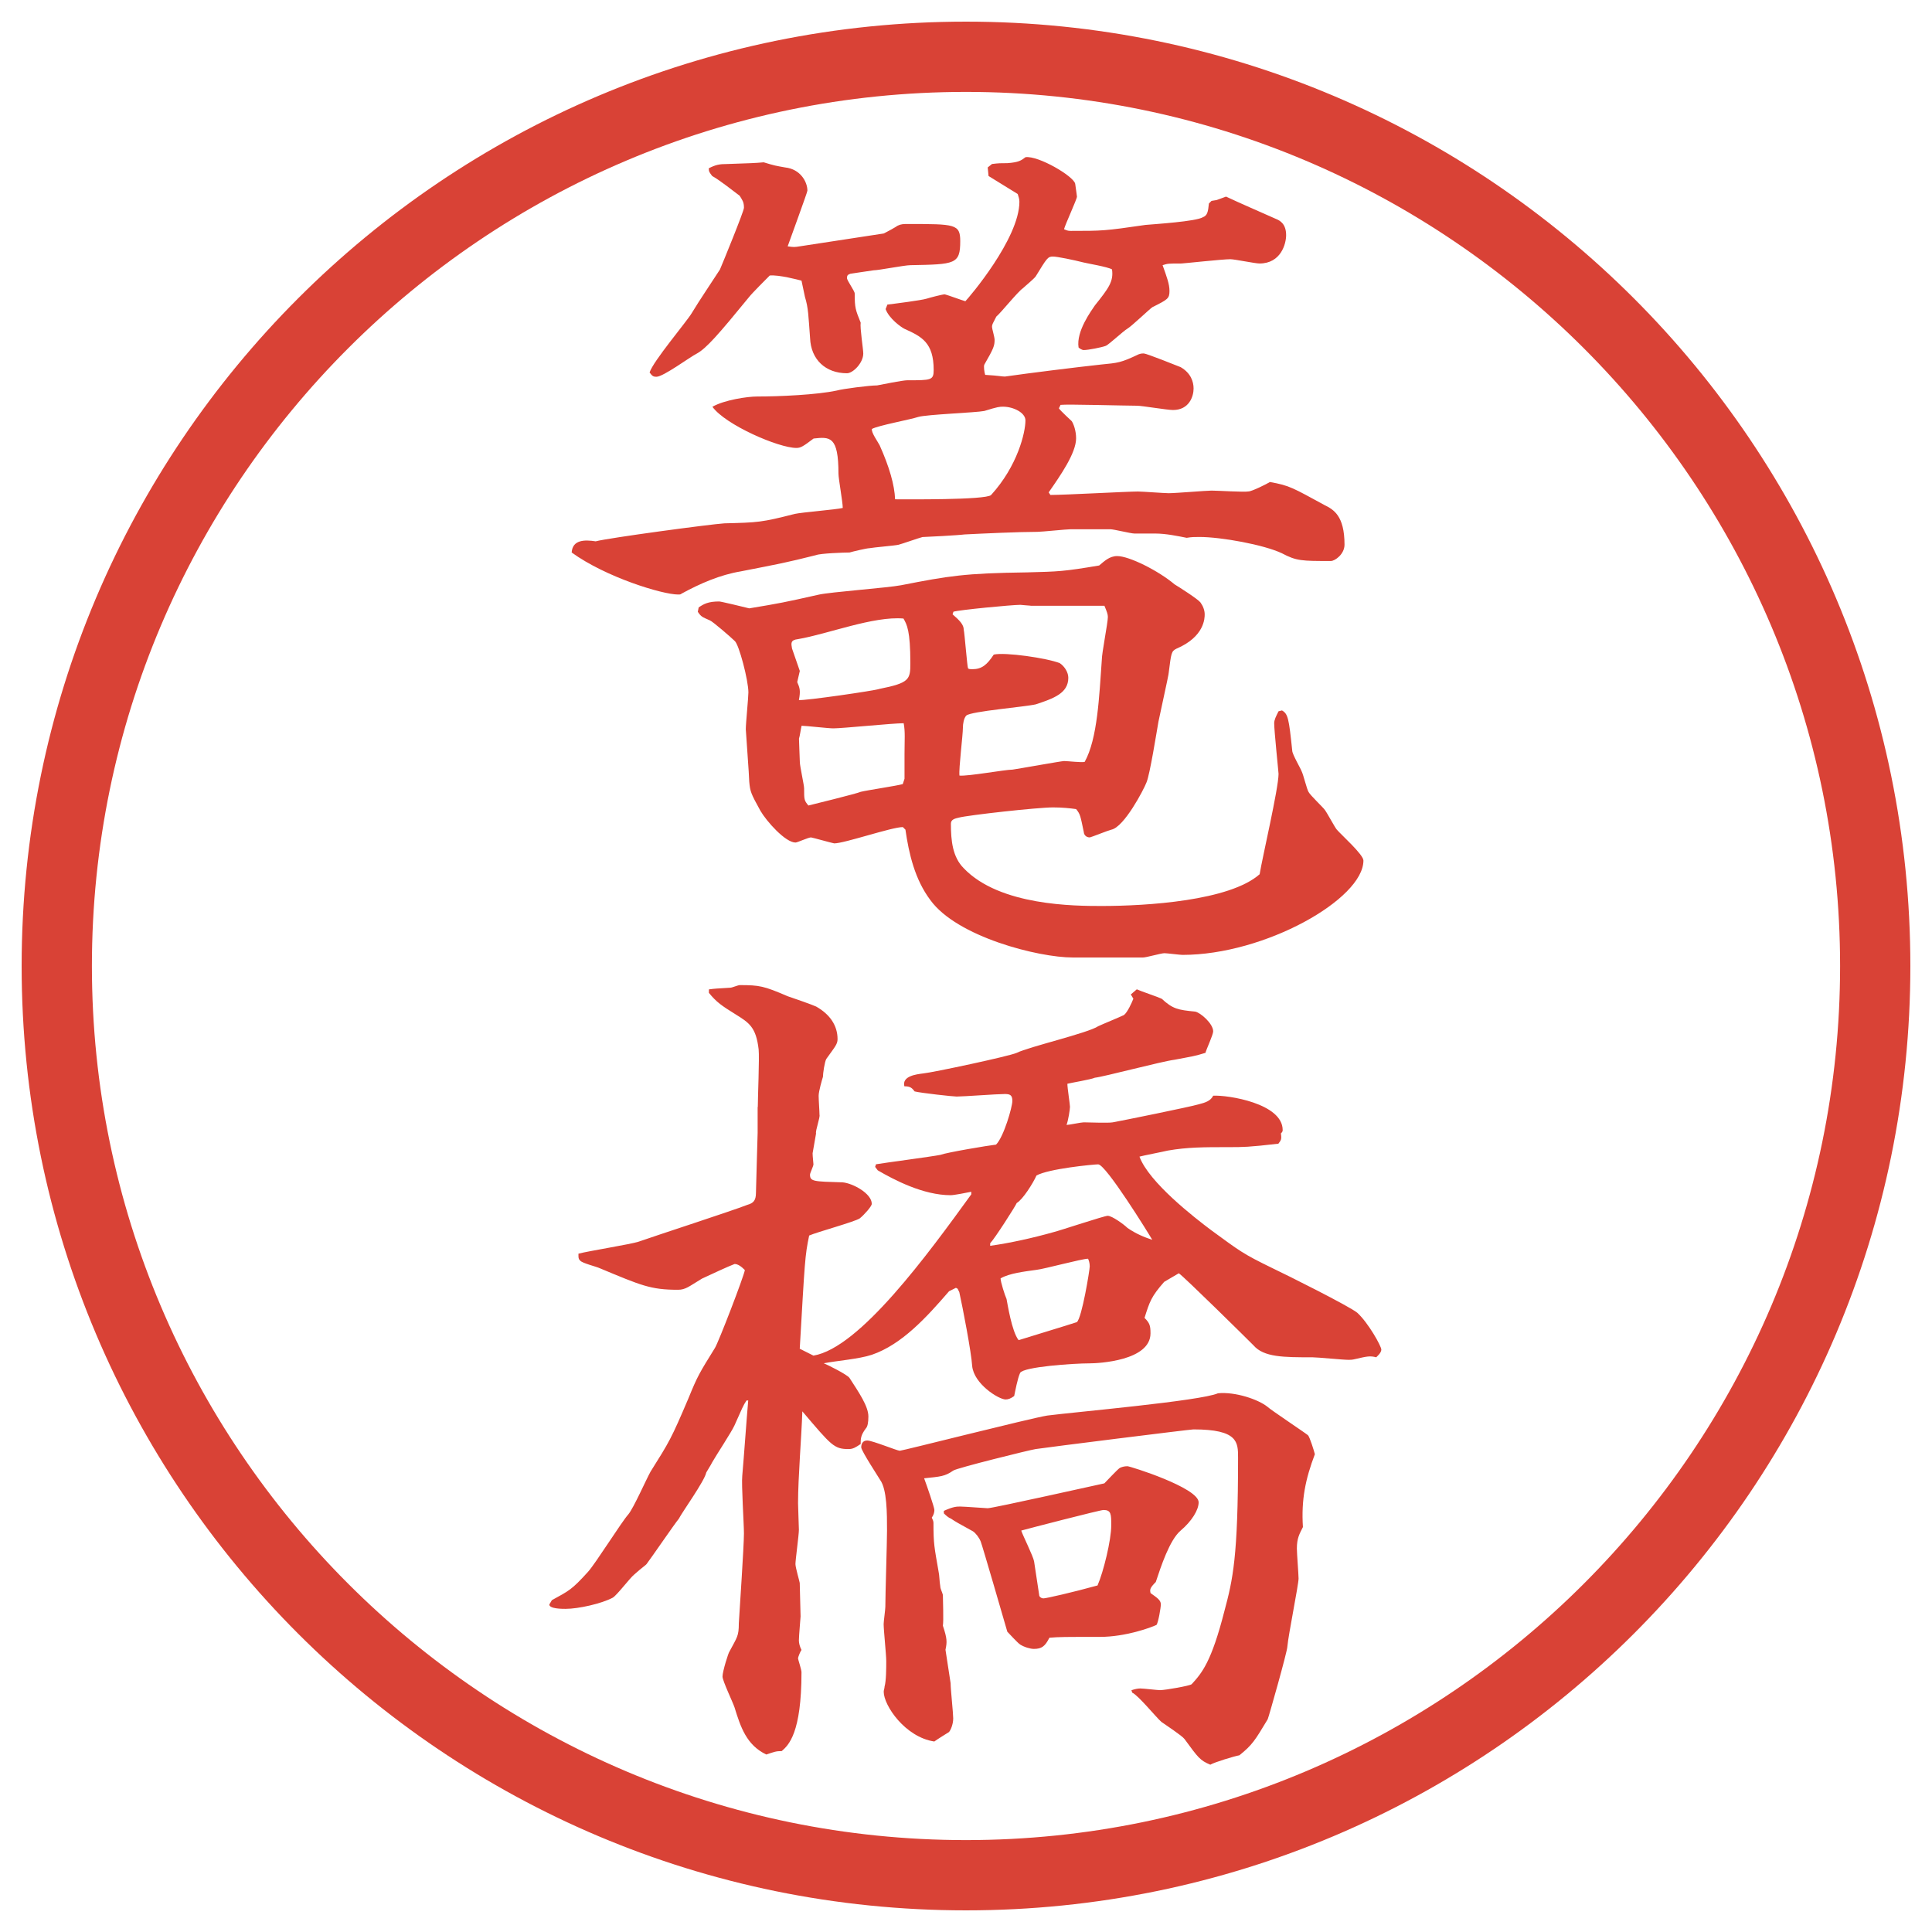 <?xml version="1.0" encoding="UTF-8"?>
<svg id="_レイヤー_1" data-name="レイヤー 1" xmlns="http://www.w3.org/2000/svg" version="1.1" viewBox="0 0 27.496 27.496">
  <g id="_楕円形_1" data-name="楕円形 1">
    <path d="M13.748,1.308c6.859,0,12.44,5.581,12.44,12.44s-5.581,12.44-12.44,12.44S1.308,20.607,1.308,13.748,6.889,1.308,13.748,1.308M13.748.308C6.325.308.308,6.325.308,13.748s6.017,13.44,13.44,13.44,13.44-6.017,13.44-13.44S21.171.308,13.748.308h0Z" fill="#d94236" stroke-width="0"/>
  </g>
  <g>
    <path d="M12.628,4.335c.098-.012.488-.061.562-.085.037-.012.22-.061.256-.061.049.012.244.085.293.098.049-.049.769-.891.769-1.416,0-.037-.012-.073-.024-.11l-.415-.256-.012-.122.061-.049c.098-.012.122-.012.22-.012.159-.012.195-.037.257-.085.183-.024.683.269.707.378.013.098.025.171.025.183,0,.037-.159.378-.184.464.049.024.073.024.098.024.451,0,.477,0,1.062-.085.134-.012.72-.049.817-.11.062-.024.073-.073.085-.195l.037-.037.073-.012.134-.049c.208.098.465.208.709.317.061.024.146.073.146.232,0,.122-.074.403-.379.403-.061,0-.354-.061-.415-.061-.11,0-.671.061-.696.061-.183,0-.195,0-.268.024.061.171.098.269.098.366,0,.11-.025.122-.244.232-.037.024-.293.269-.354.305s-.257.22-.306.244c-.061.024-.256.061-.316.061-.025,0-.062-.024-.074-.037-.036-.232.184-.525.232-.598.195-.244.269-.342.244-.513-.061-.037-.354-.085-.402-.098-.146-.037-.379-.085-.439-.085-.074,0-.086.024-.244.281-.025.037-.159.146-.184.171-.073.049-.317.354-.378.403-.049.098-.061.11-.061.146,0,.024.037.146.037.183,0,.085-.012.122-.146.354-.012.024,0,.11.012.146.207.012.232.024.281.024.342-.049,1.025-.134,1.367-.171.244-.024.28-.024.537-.146.036-.012.049-.012.072-.012.037,0,.465.171.525.195.146.085.184.208.184.305,0,.11-.062.305-.293.305-.086,0-.439-.061-.514-.061-.17,0-1-.024-1.086-.012l-.024.049c.024.037.159.159.183.183.025.037.062.134.062.244,0,.208-.22.525-.39.769l.024.037c.207,0,1.098-.049,1.245-.049.062,0,.378.024.439.024.098,0,.537-.037.61-.037.086,0,.464.024.525.012.049,0,.268-.11.305-.134.281.049.33.085.781.33.122.061.281.146.281.562,0,.134-.135.232-.195.232-.416,0-.488,0-.696-.11-.257-.122-.866-.232-1.172-.232-.073,0-.11,0-.183.012-.123-.024-.293-.061-.452-.061h-.293c-.049,0-.293-.061-.342-.061h-.562c-.061,0-.415.037-.476.037-.256,0-.781.024-1.037.037-.085.012-.562.037-.598.037-.049.012-.293.098-.342.11s-.354.037-.415.049c-.037,0-.244.049-.281.061-.073,0-.415.012-.476.037-.439.11-.513.122-1.074.232-.293.049-.574.171-.842.317-.012.012-.024.012-.049.012-.22,0-1.025-.244-1.514-.598.012-.183.183-.183.342-.159.183-.049,1.636-.244,1.831-.256.476-.012.525-.012,1.001-.134.11-.024.586-.061.684-.085,0-.085-.061-.415-.061-.488,0-.537-.122-.525-.354-.5-.146.11-.183.134-.244.134-.256,0-1.013-.33-1.196-.586.171-.098.5-.146.635-.146.317,0,.854-.024,1.135-.085.085-.024.464-.073.574-.073.061-.012.366-.073.427-.073.342,0,.378,0,.378-.146,0-.391-.171-.476-.415-.586-.049-.024-.22-.146-.269-.281l.024-.061ZM12.58,3.322c.049-.024.159-.085.195-.11.049-.024.085-.024.146-.024.671,0,.745,0,.745.244,0,.33-.073.33-.708.342-.085,0-.452.073-.525.073-.171.024-.244.037-.33.049-.037.012-.049.024-.049.061s.11.183.11.22c0,.208.012.232.085.415-.012.073.037.378.037.439,0,.134-.146.281-.232.281-.305,0-.513-.195-.525-.5-.024-.317-.024-.427-.073-.586l-.049-.232c-.049-.012-.317-.085-.452-.073-.049.049-.256.256-.293.305-.439.537-.61.732-.745.806-.098.049-.476.33-.574.33-.049,0-.061-.012-.098-.061.049-.159.525-.72.598-.842.11-.183.293-.452.403-.623.037-.085.342-.83.342-.879,0-.085-.024-.11-.061-.171-.098-.073-.281-.22-.391-.281-.037-.049-.049-.061-.049-.11.098-.049.146-.061.269-.061.342-.012.378-.012.513-.024.159.049.171.049.305.073.22.024.317.208.317.33,0,.024-.256.72-.281.793.085.012.098.012.171,0l1.196-.183ZM9.943,8.645c.073-.049.134-.085.293-.085.024,0,.378.085.427.098.439-.073.5-.085.989-.195.159-.037.989-.098,1.172-.134.684-.134.903-.171,1.794-.183.452-.012.513-.012,1.025-.098.074-.061.146-.134.257-.134.171,0,.586.208.817.403.062.037.33.208.367.256.036.049.061.11.061.171,0,.049,0,.317-.402.488-.074.037-.074.061-.11.342,0,.012-.013.085-.146.696-.024.134-.122.757-.171.867-.037.098-.317.635-.5.671-.049.012-.293.11-.306.11-.062,0-.085-.049-.085-.073-.049-.232-.049-.256-.11-.33-.085-.012-.195-.024-.329-.024-.221,0-1.209.11-1.343.146-.049.012-.11.024-.11.085,0,.244.024.476.183.635.512.537,1.586.537,1.965.537.635,0,1.818-.073,2.246-.452.037-.232.269-1.221.269-1.428,0-.024-.062-.61-.062-.72,0-.049.025-.098.062-.171l.049-.012c.085.049.098.11.146.574,0,.049.122.256.134.293.025.049.074.256.098.293.025.049.208.22.232.256.037.049.146.256.171.281.062.073.378.354.378.439,0,.549-1.403,1.343-2.575,1.343-.036,0-.22-.024-.257-.024-.049,0-.256.061-.305.061h-1.001c-.488,0-1.647-.293-2.026-.818-.22-.293-.305-.659-.354-1.001l-.037-.037c-.159,0-.83.232-.977.232-.012,0-.317-.085-.33-.085-.037,0-.195.073-.22.073-.146,0-.415-.305-.5-.452-.134-.244-.146-.269-.159-.415,0-.073-.049-.72-.049-.745,0-.085.037-.452.037-.525,0-.171-.134-.684-.195-.732-.049-.049-.317-.281-.354-.293-.11-.049-.122-.049-.171-.122l.012-.061ZM11.383,9.548l-.037.159c.037.085.049.122.024.256.073.012,1.086-.134,1.147-.159.427-.085.439-.134.439-.366,0-.464-.049-.549-.098-.635-.427-.037-1.074.22-1.501.293-.11.012-.098.061-.085.134l.11.317ZM12.873,11.086v-.354c0-.195.012-.317-.012-.439-.159,0-.867.073-1.001.073-.073,0-.391-.037-.452-.037-.012.049-.024.146-.037.183,0,.061.012.281.012.33,0,.061.061.33.061.378,0,.159,0,.171.061.244.049-.012.696-.171.745-.195.098-.024.513-.085.598-.11l.024-.073ZM12.738,7.106c.134,0,1.294.012,1.367-.061.378-.415.489-.891.489-1.062,0-.11-.172-.195-.318-.195-.049,0-.072,0-.268.061-.122.024-.818.049-.94.085-.11.037-.574.122-.659.171-.012.049.085.183.11.232q.208.464.22.769ZM14.667,8.62c-.023,0-.134-.012-.146-.012-.121,0-.878.073-.952.098l-.012.037c.098.085.159.146.159.22.012.049.049.525.061.549.012.012.037.012.061.012.134,0,.208-.061.305-.208.159-.037.757.049.94.122.072.049.121.134.121.208,0,.22-.207.293-.462.378-.159.037-.916.098-.989.159-.037.037-.049.122-.049.171,0,.11-.061.586-.049.684.122.012.647-.085.757-.085.086-.012.695-.122.732-.122.049,0,.256.024.293.012.184-.33.207-.94.244-1.453,0-.098.086-.525.086-.61,0-.037-.013-.073-.049-.159h-1.05Z" fill="#d94236" stroke-width="0"/>
    <path d="M10.785,15.753c0-.134.024-.696.012-.817-.037-.318-.134-.379-.33-.501s-.269-.171-.378-.305v-.049c.085-.012.11-.012.305-.024.024,0,.11-.037.134-.037.281,0,.342.012.684.159.073.024.354.122.403.146.195.11.305.269.305.464,0,.072-.037.109-.159.28-.024.036-.049.208-.049.257-.012.036-.061.207-.061.268,0,.062.012.221.012.27.012.036-.061.231-.049.268l-.049.281c0,.049.012.135.012.158,0,.025-.049.123-.049.146,0,.098.049.098.464.11.146.013.415.159.415.306,0,.036-.11.158-.171.207-.073.049-.61.195-.72.244-.061.293-.061.354-.134,1.611l.195.098c.659-.109,1.636-1.453,2.246-2.295v-.037c-.061.013-.244.049-.293.049-.391,0-.806-.219-1.038-.354l-.037-.049.012-.037c.134-.023.793-.109.916-.134.098-.036.684-.134.793-.146.11-.11.232-.537.232-.622,0-.086-.037-.098-.109-.098-.11,0-.586.036-.684.036-.049,0-.5-.049-.598-.073-.037-.049-.061-.073-.146-.073-.037-.146.171-.171.269-.183.134-.013,1.221-.244,1.33-.293.172-.086,1.013-.281,1.16-.379.049-.024.317-.134.366-.159.049-.037.11-.171.134-.232l-.036-.061.085-.073c.049.024.306.11.354.134.159.146.231.159.476.183.074.012.257.171.257.281,0,.049-.098.257-.11.306-.158.049-.183.049-.439.098-.183.023-1.013.244-1.135.256-.049.024-.342.073-.391.086,0,.061.037.293.037.329s-.025.195-.049.257c.036,0,.207-.037.244-.037.061,0,.354.012.414,0,.135-.024,1.1-.22,1.221-.256.098-.025.172-.049.208-.123.208-.012.989.11.989.488,0,.013,0,.025-.025.049.013.086,0,.098-.036.146-.427.049-.501.049-.708.049-.354,0-.586,0-.867.049-.049.013-.365.074-.402.086.135.366.781.867,1.025,1.05.402.293.439.329.867.537.207.098,1.086.537,1.208.635.159.146.342.476.342.524s-.062.098-.073.11c-.086-.024-.135-.013-.293.024-.049.012-.073.012-.098.012-.086,0-.439-.036-.513-.036-.415,0-.696,0-.843-.171-.085-.086-.988-.977-1.062-1.025l-.208.122c-.183.208-.207.28-.28.513.073.073.085.109.085.22,0,.391-.744.427-.866.427-.231,0-.94.049-.989.135-.036.073-.072.269-.085.33-.049.036-.085.049-.122.049-.098,0-.452-.221-.476-.477-.012-.195-.134-.83-.183-1.05l-.024-.049-.024-.013-.098.049c-.317.367-.671.758-1.099.904-.183.061-.5.085-.684.121.061.025.33.159.366.208.134.208.269.403.269.55,0,.085-.012.146-.037.17-.073.098-.073.146-.073.221-.073.049-.11.072-.171.072-.208,0-.244-.049-.659-.537-.012.367-.061.94-.061,1.307,0,.061.012.33.012.379,0,.072-.049.427-.049.488,0,.049.061.256.061.268,0,.074.012.403.012.477,0,.012-.024.281-.024.342,0,.037.012.086.037.135-.012.012-.049.098-.049.121,0,.013.049.159.049.195,0,.867-.183,1.038-.281,1.123-.085,0-.11.013-.22.049-.281-.134-.366-.391-.452-.671-.024-.073-.171-.378-.171-.439,0-.073.085-.342.098-.354.11-.207.134-.219.134-.402.012-.207.073-1.099.073-1.281,0-.135-.037-.696-.024-.818.024-.269.061-.806.085-1.074h-.024c-.049.073-.061.109-.171.354-.037.086-.269.439-.317.525-.024.049-.073.122-.085.146-.024.122-.342.562-.391.659-.061.073-.403.573-.452.635-.012.024-.061.049-.183.159-.061.049-.244.293-.305.329-.159.085-.488.159-.671.159-.049,0-.232,0-.232-.062l.037-.062c.244-.134.281-.146.513-.402.11-.122.476-.708.574-.818.073-.085.256-.5.317-.609.269-.428.293-.465.537-1.038.134-.329.159-.366.378-.72.049-.074.415-1.025.427-1.111-.049-.049-.098-.086-.146-.086-.098.037-.33.146-.464.208-.183.11-.232.159-.342.159-.391,0-.525-.062-1.111-.306-.049-.024-.256-.073-.281-.11-.012-.012-.024-.023-.024-.061v-.037c.134-.036.745-.134.854-.17.244-.086,1.331-.439,1.55-.525.085-.024.122-.061.122-.171,0-.073.024-.806.024-.854v-.366ZM16.107,24.054c.036-.013.085-.024.121-.024.049,0,.244.024.281.024.073,0,.428-.062.451-.085.146-.159.281-.318.465-1.038.121-.452.195-.769.195-2.185,0-.221,0-.403-.635-.403-.049,0-2.099.257-2.246.28-.086.013-1.124.27-1.172.306-.122.085-.183.085-.415.11.037.098.146.414.146.451s-.012.073-.037.109c.012.025.024.049.024.074,0,.305.012.342.073.695.012.049.012.146.024.207,0,.037.024.074.037.123,0,.072.012.365,0,.439.061.183.061.231.037.342l.073.476c0,.085.037.427.037.501,0,.085-.037.17-.061.195-.037.023-.159.098-.208.134-.415-.062-.72-.513-.72-.708,0-.024.012-.049.012-.073.024-.085.024-.269.024-.366,0-.086-.037-.439-.037-.525,0-.036.024-.207.024-.244,0-.17.024-.928.024-1.086,0-.244,0-.586-.098-.721-.012-.023-.269-.414-.269-.463,0-.037.012-.098.085-.098s.427.146.464.146,1.868-.465,2.099-.501c.378-.049,2.185-.208,2.429-.317.244-.024.574.086.708.195.036.037.513.354.573.402.025.025.086.221.098.27-.134.354-.195.646-.17,1.037-.049.098-.086.158-.086.305,0,.074.024.367.024.428,0,.086-.146.806-.159.965,0,.072-.268,1.013-.28,1.037-.183.305-.22.366-.403.513-.072.013-.354.098-.414.134-.146-.061-.172-.098-.367-.365-.036-.049-.28-.208-.329-.244-.073-.062-.329-.379-.415-.416l-.012-.036ZM13.434,21.502c.134-.061.183-.061.232-.061.061,0,.366.024.391.024.073,0,1.599-.342,1.66-.354.036-.036.183-.195.219-.219.025-.013.062-.025.11-.025.036,0,1.013.306,1.013.514,0,.109-.098.268-.256.402s-.281.513-.354.732c-.086.086-.086.109-.074.158.086.062.146.098.146.159,0,.049-.036.257-.061.293-.073.036-.439.171-.806.171-.513,0-.573,0-.719.012-.062.123-.11.159-.221.159-.049,0-.134-.024-.195-.062-.036-.023-.158-.158-.183-.183-.049-.171-.354-1.221-.378-1.282-.024-.061-.073-.121-.11-.146-.22-.121-.244-.134-.317-.183-.037-.013-.073-.049-.098-.073v-.037ZM14.093,17.73c.269-.037.599-.109.903-.195.097-.024.72-.232.769-.232.061,0,.231.123.28.172.122.085.244.134.354.17-.049-.085-.66-1.074-.77-1.074-.061,0-.708.062-.878.159-.049.11-.195.342-.281.391-.012.036-.317.513-.378.573v.037ZM15.326,18.816c.072-.061.183-.744.183-.793s-.013-.086-.024-.109c-.086,0-.623.146-.732.158-.171.024-.391.049-.513.122,0,.049.062.244.085.293.013.062.074.464.172.586.072-.024.683-.208.83-.257ZM14.79,22.711c.012.024.036.037.061.037.037,0,.415-.086.769-.184.085-.195.195-.646.195-.854,0-.159,0-.22-.11-.22-.049,0-1.086.269-1.171.293.024.073.171.366.183.439l.074.488Z" fill="#d94236" stroke-width="0"/>
  </g>
</svg>